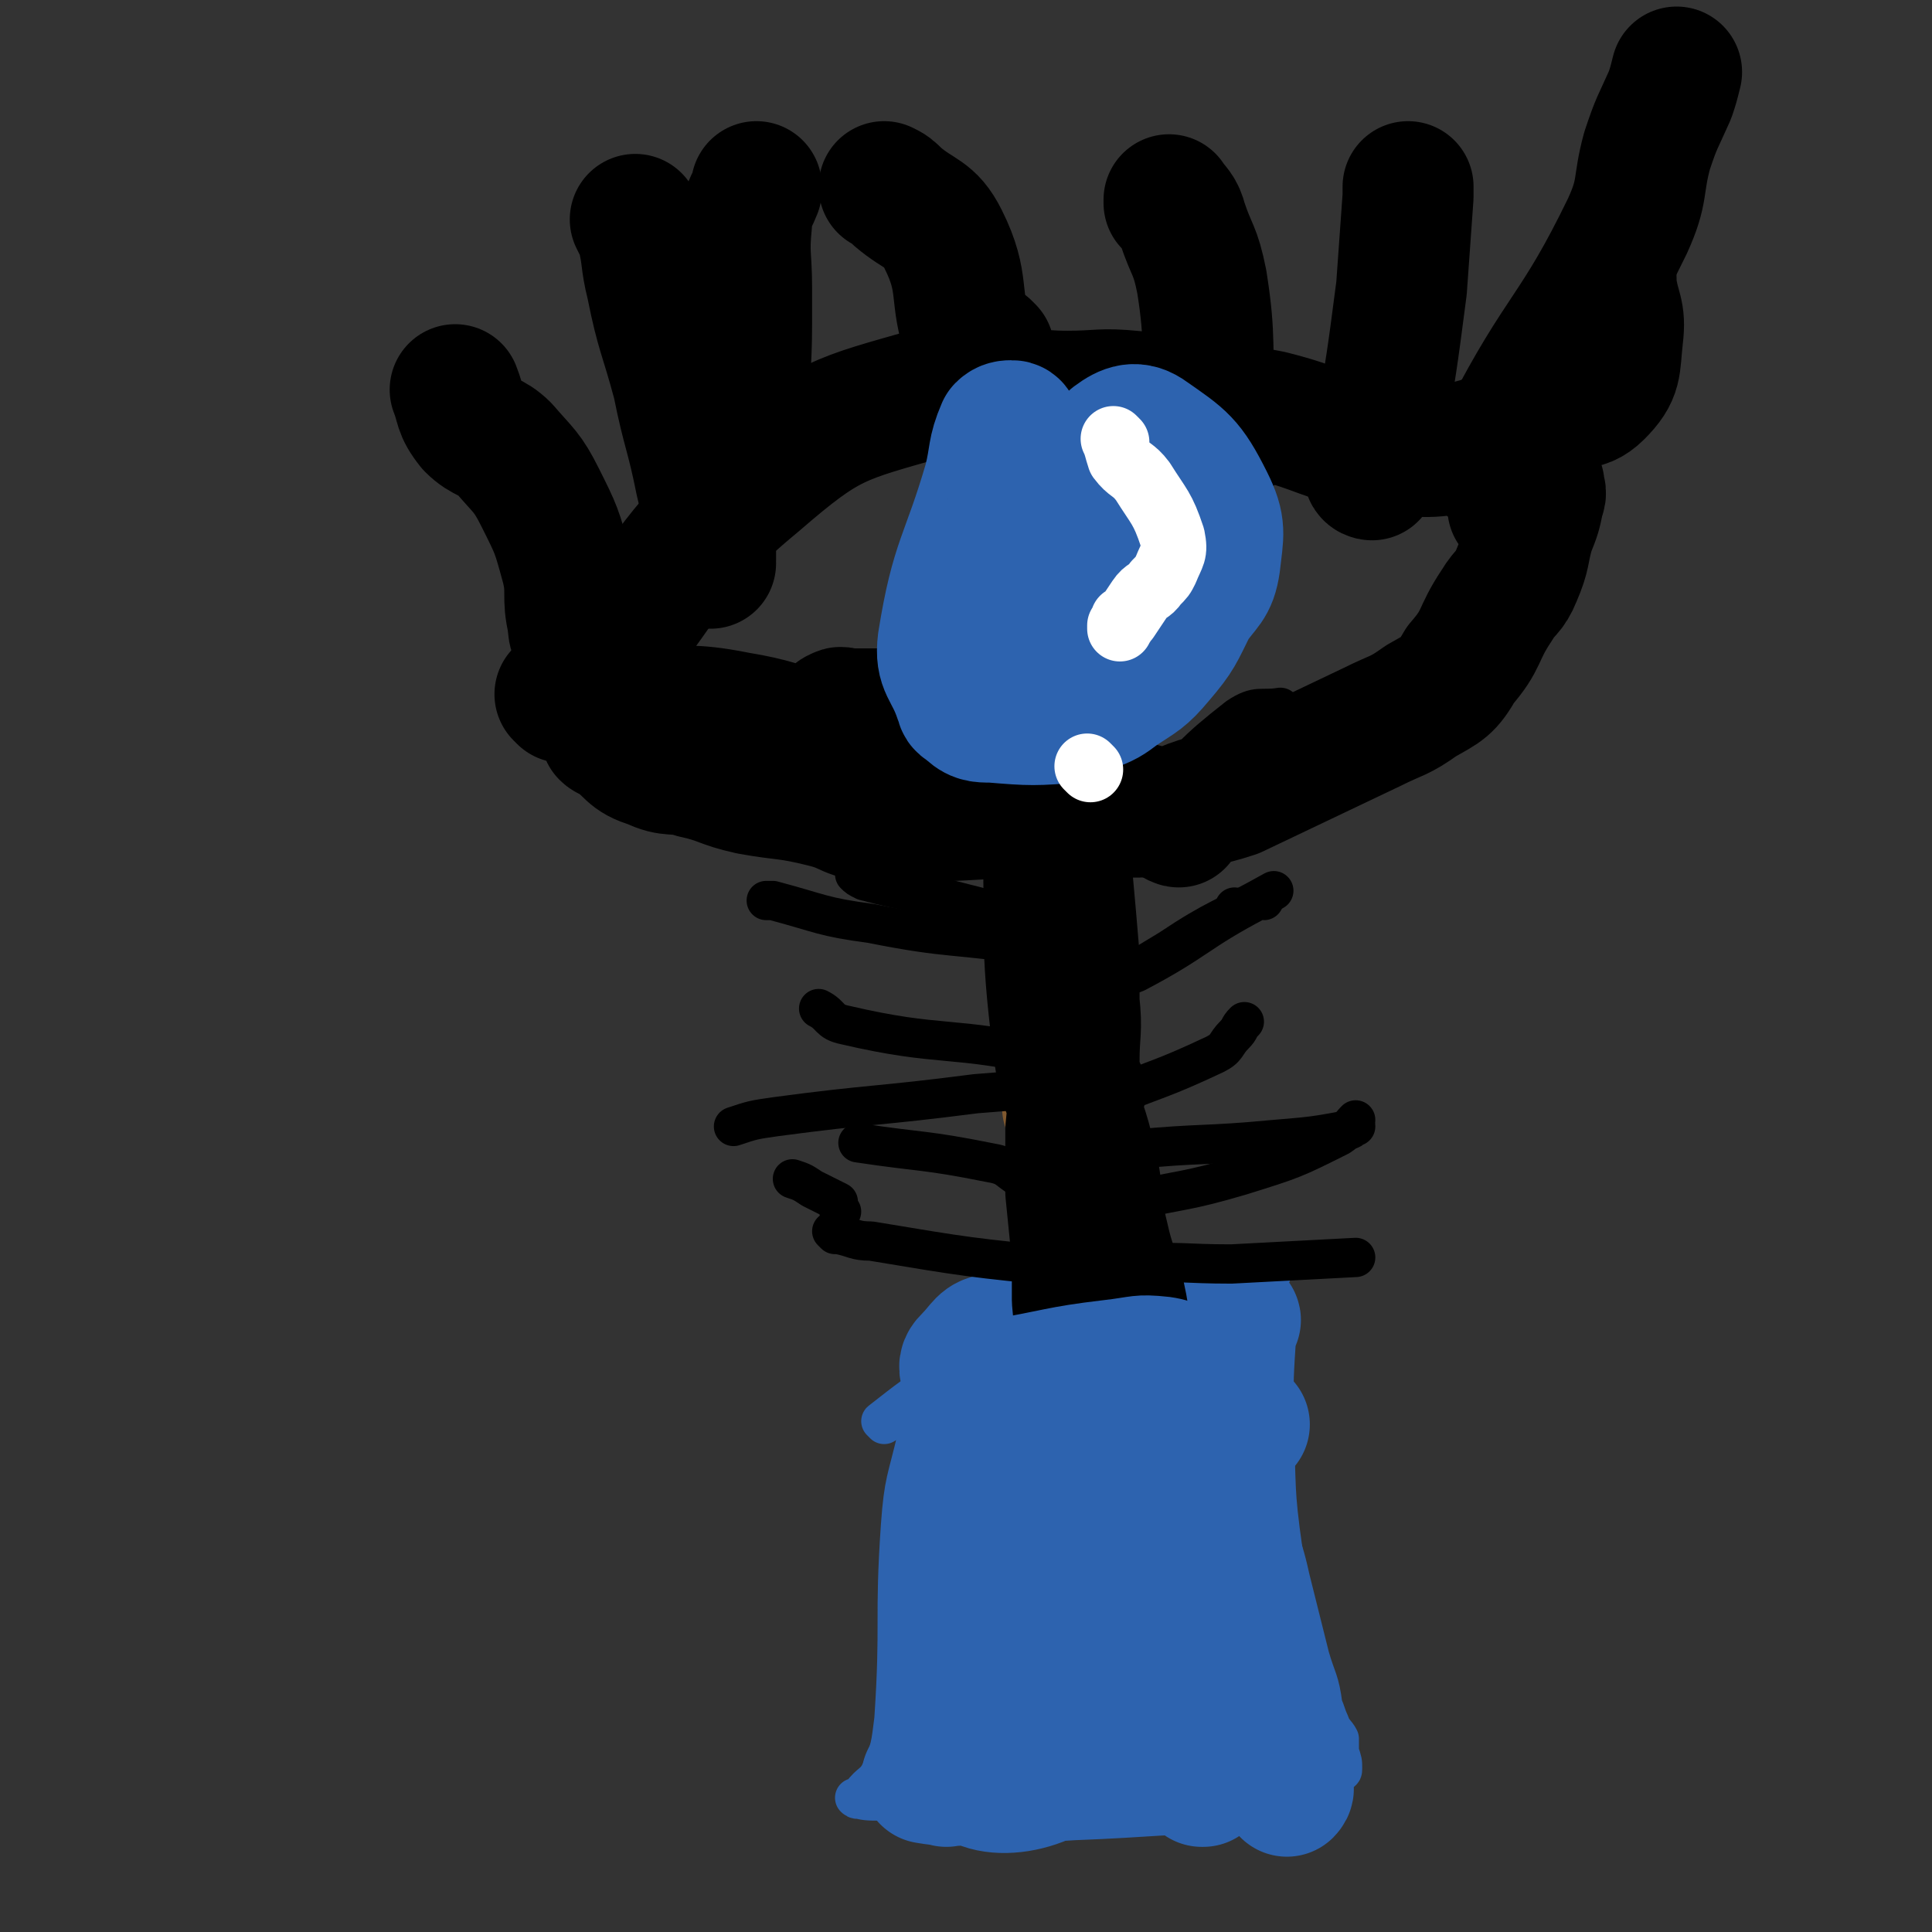 <svg viewBox='0 0 590 590' version='1.1' xmlns='http://www.w3.org/2000/svg' xmlns:xlink='http://www.w3.org/1999/xlink'><rect x="0" y="0" width="590" height="590" fill="#333333" stroke="none"/><g fill='none' stroke='#2D63AF' stroke-width='12' stroke-linecap='round' stroke-linejoin='round'><path d='M270,435c0,0 -1,-1 -1,-1 9,-7 10,-8 20,-14 13,-7 13,-8 26,-12 31,-10 32,-8 63,-16 5,-2 6,-3 10,-3 1,0 -1,1 -2,2 0,3 0,3 0,6 0,12 -1,12 -1,23 1,18 0,18 2,35 2,14 4,13 7,27 3,12 3,12 6,24 2,7 3,7 4,15 1,2 1,3 2,5 1,3 2,3 3,5 0,2 0,2 0,4 1,3 1,3 1,5 0,1 0,1 -1,1 -8,1 -8,0 -17,0 -23,2 -23,2 -47,4 -26,2 -26,4 -52,6 -12,0 -12,-1 -24,-1 -4,0 -5,0 -8,-1 0,0 1,1 1,0 1,0 1,-1 1,-1 3,-4 4,-3 6,-7 3,-7 3,-8 4,-16 2,-30 0,-30 2,-59 1,-14 2,-14 5,-27 0,-1 1,-1 2,-3 0,-1 0,-1 0,-2 -1,-1 -1,-1 -1,-2 '/></g>
<g fill='none' stroke='#2D63AF' stroke-width='40' stroke-linecap='round' stroke-linejoin='round'><path d='M380,435c0,0 -1,-1 -1,-1 '/><path d='M352,433c0,0 -1,-1 -1,-1 -1,1 0,2 -2,4 -5,5 -7,3 -12,10 -22,36 -28,37 -41,76 -3,9 2,22 9,19 16,-7 22,-18 36,-41 15,-24 13,-26 21,-54 5,-18 10,-24 5,-37 -2,-7 -11,-9 -17,-4 -22,21 -25,25 -37,55 -16,36 -25,50 -19,78 2,11 22,10 33,0 22,-21 24,-29 32,-61 7,-29 4,-37 -3,-62 -2,-6 -11,-5 -16,0 -17,20 -21,23 -28,50 -5,20 -3,27 4,43 2,5 14,1 14,-2 1,-3 -5,-6 -12,-9 -9,-4 -13,-9 -19,-5 -7,6 -4,12 -6,24 -3,12 -2,12 -4,25 0,1 0,3 0,3 -1,-1 -1,-3 -1,-6 1,-34 0,-34 2,-68 2,-19 3,-19 5,-38 1,-2 0,-2 0,-5 1,-2 0,-2 0,-3 1,-3 0,-4 2,-4 3,-2 4,-1 8,-1 15,-1 16,0 30,-2 12,-1 12,-2 23,-6 8,-2 8,-3 15,-6 2,-1 3,-2 4,-2 1,0 -1,1 -1,2 -1,15 -1,15 -1,30 1,20 0,20 3,41 1,15 2,15 5,30 2,8 2,8 4,15 2,5 1,5 3,9 0,1 1,1 1,1 1,1 2,1 2,2 0,2 -1,2 -1,5 0,2 1,2 1,5 1,2 0,2 0,4 0,0 1,-1 0,-1 -2,-1 -2,-2 -5,-3 -5,-2 -5,-3 -10,-3 -25,0 -25,1 -51,2 -15,1 -15,1 -29,1 -7,1 -9,1 -15,0 0,0 1,0 2,-1 0,0 0,0 1,-1 3,-3 3,-3 7,-6 7,-6 8,-5 14,-12 11,-12 9,-13 20,-25 14,-16 14,-19 29,-31 3,-1 4,2 6,4 0,1 0,1 -1,3 -1,5 -2,5 -3,10 -2,8 -2,8 -2,17 1,14 1,15 4,29 2,7 4,7 7,13 0,1 0,1 0,1 0,0 1,0 0,0 -2,-5 -2,-5 -4,-9 -4,-9 -5,-9 -8,-18 -4,-13 -4,-13 -7,-25 -4,-15 -3,-15 -6,-29 -4,-17 -3,-18 -9,-33 -4,-8 -4,-10 -11,-15 -7,-6 -9,-6 -18,-6 -4,0 -4,2 -8,6 -1,1 -2,2 -1,4 0,1 1,1 3,2 13,0 13,1 26,-1 6,-1 6,-3 12,-5 1,0 0,0 0,1 '/></g>
<g fill='none' stroke='#81592F' stroke-width='40' stroke-linecap='round' stroke-linejoin='round'><path d='M334,419c0,0 -1,0 -1,-1 0,0 0,0 0,-1 1,-1 0,-1 0,-3 0,-12 1,-12 -1,-24 -1,-15 -2,-15 -4,-31 0,-8 0,-8 -1,-16 0,-2 0,-2 0,-5 0,0 1,-1 0,-1 0,0 0,0 -1,1 '/></g>
<g fill='none' stroke='#000000' stroke-width='40' stroke-linecap='round' stroke-linejoin='round'><path d='M330,333c0,0 -1,-1 -1,-1 0,2 0,2 0,5 1,8 0,8 0,15 0,23 0,23 0,45 1,11 1,11 2,21 0,5 0,5 0,11 0,1 0,1 0,1 0,1 1,1 0,1 0,1 0,1 -1,2 0,0 0,0 0,1 0,0 0,0 0,1 0,1 0,1 0,1 0,1 0,2 0,2 0,0 0,-1 0,-2 0,-5 0,-5 0,-11 0,-12 1,-12 0,-24 0,-9 0,-9 -1,-17 -1,-10 -1,-10 -2,-20 0,-9 0,-9 0,-19 1,-10 1,-10 1,-21 0,-9 1,-9 0,-18 0,-7 0,-7 0,-14 -1,-12 -1,-12 -2,-23 0,-5 0,-5 -1,-10 0,-6 1,-6 0,-12 0,-1 0,-1 -1,-2 0,-1 0,-1 -1,-1 0,-1 -1,-2 -1,-1 -1,0 0,1 -1,2 0,4 -1,4 -1,8 1,32 -1,33 3,65 2,18 6,18 10,36 3,12 1,12 4,24 2,9 3,9 5,18 2,9 1,9 2,19 1,5 1,5 1,10 1,3 1,3 1,6 1,0 0,0 0,1 0,0 0,0 0,1 '/></g>
<g fill='none' stroke='#000000' stroke-width='12' stroke-linecap='round' stroke-linejoin='round'><path d='M330,268c0,0 -1,0 -1,-1 0,-1 0,-1 0,-1 4,-3 3,-4 7,-6 16,-6 17,-4 32,-9 2,0 2,-1 3,-2 1,-1 1,-1 2,-1 '/><path d='M358,254c0,0 -1,-1 -1,-1 '/><path d='M339,292c0,0 -1,-1 -1,-1 '/><path d='M378,278c0,0 -1,-1 -1,-1 '/><path d='M334,338c0,0 -1,-1 -1,-1 1,-1 2,-1 4,-1 17,-7 17,-6 34,-14 4,-2 3,-3 6,-6 2,-2 1,-2 3,-4 '/><path d='M331,311c0,0 -1,0 -1,-1 3,-3 4,-3 8,-7 9,-7 9,-7 19,-13 15,-10 16,-9 32,-18 '/><path d='M338,277c0,0 -1,-1 -1,-1 0,0 0,1 -1,1 -2,-3 -1,-4 -4,-6 -17,-13 -17,-14 -36,-26 -8,-5 -9,-3 -18,-7 '/><path d='M320,289c0,0 0,0 -1,-1 -4,-3 -4,-4 -9,-6 -7,-4 -7,-4 -15,-6 -15,-4 -16,-3 -31,-7 -2,-1 -2,-1 -3,-2 '/><path d='M336,332c0,0 -1,0 -1,-1 0,-1 0,-1 -1,-1 -6,-4 -6,-6 -13,-7 -31,-7 -33,-3 -63,-10 -5,-1 -4,-3 -8,-5 '/><path d='M314,361c0,0 -1,0 -1,-1 0,0 0,0 -1,0 -5,-3 -4,-4 -10,-5 -20,-4 -20,-3 -40,-6 '/><path d='M340,370c0,0 -1,0 -1,-1 0,0 0,0 0,0 3,-1 3,-1 5,-2 18,-4 18,-3 35,-8 16,-5 16,-5 30,-12 3,-2 3,-3 5,-5 '/><path d='M333,263c0,0 -1,0 -1,-1 0,0 0,0 0,0 1,-4 1,-4 2,-8 2,-23 1,-23 4,-45 1,-9 2,-9 5,-17 0,-1 0,0 1,0 '/><path d='M304,239c0,0 -1,0 -1,-1 -2,-2 -2,-2 -4,-4 -4,-8 -4,-8 -7,-17 -7,-17 -6,-18 -12,-35 -1,-1 -1,-1 -1,-2 -1,-1 0,-1 0,-1 '/><path d='M309,243c0,0 -1,-1 -1,-1 0,0 1,1 2,1 1,-2 2,-3 2,-6 5,-28 2,-28 7,-56 1,-6 4,-6 6,-12 1,-1 0,-1 0,-3 '/><path d='M319,254c0,0 -1,0 -1,-1 0,0 0,0 -1,0 -3,-1 -3,-1 -6,-1 -38,-7 -42,-4 -76,-14 -5,-1 -1,-5 -1,-9 '/><path d='M327,293c0,0 -1,0 -1,-1 0,0 0,0 -1,0 -4,-2 -4,-3 -9,-3 -25,-4 -25,-2 -50,-7 -15,-2 -15,-3 -30,-7 -1,0 -1,0 -2,0 '/><path d='M330,330c0,0 -1,-1 -1,-1 0,0 0,0 -1,1 -2,0 -2,0 -4,1 -13,2 -13,2 -26,3 -31,4 -31,3 -61,7 -7,1 -7,1 -13,3 '/><path d='M340,267c0,0 -1,0 -1,-1 2,-4 3,-4 6,-8 4,-6 2,-8 7,-13 12,-14 12,-15 26,-26 6,-4 7,-2 13,-3 '/><path d='M335,300c0,0 -1,-1 -1,-1 0,0 1,1 2,1 6,-1 6,-1 11,-3 19,-10 18,-12 37,-22 1,-1 1,0 2,0 '/><path d='M339,354c0,0 -1,0 -1,-1 0,0 0,0 0,-1 4,0 4,-1 8,-1 21,-2 22,-1 43,-3 12,-1 12,-1 23,-3 1,0 1,-1 2,-1 '/><path d='M334,387c0,0 -2,-1 -1,-1 6,-1 7,0 13,0 15,-1 15,0 30,0 19,-1 19,-1 38,-2 '/><path d='M257,370c0,0 -1,0 -1,-1 0,-1 0,-1 0,-2 -4,-2 -4,-2 -8,-4 -3,-2 -3,-2 -6,-3 '/><path d='M255,377c0,0 -1,-1 -1,-1 0,0 1,0 2,1 5,1 5,2 10,2 30,5 30,5 60,8 3,0 3,-1 6,-1 1,-1 1,0 1,0 '/></g>
<g fill='none' stroke='#000000' stroke-width='40' stroke-linecap='round' stroke-linejoin='round'><path d='M172,213c0,0 -1,-1 -1,-1 1,0 3,2 4,1 3,-3 3,-4 6,-8 25,-29 21,-34 50,-58 22,-19 25,-19 53,-27 20,-5 21,1 42,1 10,0 10,-1 20,0 21,2 21,2 42,6 16,4 15,6 31,9 15,2 16,3 30,0 12,-3 11,-6 23,-11 8,-3 11,0 16,-5 6,-6 5,-8 6,-17 1,-8 -1,-8 -2,-16 0,-1 0,-1 0,-2 '/><path d='M182,213c0,0 -1,-1 -1,-1 '/><path d='M456,143c0,0 -2,-1 -1,-1 0,0 2,2 2,1 2,-4 1,-6 3,-10 17,-33 21,-31 37,-64 5,-11 3,-12 6,-23 3,-9 3,-8 7,-17 1,-3 1,-3 2,-7 0,0 0,0 0,0 '/><path d='M419,145c0,0 -1,0 -1,-1 0,0 0,0 0,0 2,-5 2,-5 3,-10 4,-23 4,-23 7,-46 1,-14 1,-14 2,-28 0,-1 0,-1 0,-3 0,0 0,0 0,0 '/><path d='M375,134c0,0 -1,-1 -1,-1 0,0 -1,1 -1,1 -1,-4 -2,-4 -3,-9 -2,-20 0,-20 -3,-39 -2,-10 -3,-9 -6,-18 -1,-4 -2,-4 -4,-7 0,0 0,0 0,1 '/><path d='M302,107c0,0 -1,-1 -1,-1 0,0 0,1 -1,1 -2,-1 -3,-1 -4,-3 -5,-14 -1,-17 -8,-31 -4,-8 -7,-7 -14,-13 -2,-2 -2,-2 -4,-3 '/><path d='M232,134c0,0 -1,0 -1,-1 -1,-1 -1,-1 -1,-3 -1,-2 -2,-2 -2,-4 -1,-13 0,-14 0,-27 0,-6 0,-6 0,-11 0,-10 -1,-10 0,-20 0,-5 1,-5 3,-10 0,-1 0,-1 0,-1 '/><path d='M178,198c0,0 -1,0 -1,-1 -1,-3 -2,-3 -2,-7 -2,-8 0,-9 -2,-17 -3,-11 -3,-11 -8,-21 -4,-8 -5,-8 -11,-15 -4,-4 -6,-3 -10,-7 -4,-5 -3,-6 -5,-11 '/><path d='M217,172c0,0 -1,0 -1,-1 0,0 1,0 1,0 0,-2 0,-2 0,-3 0,-2 0,-2 0,-4 -1,-8 -1,-9 -3,-17 -3,-15 -4,-15 -7,-30 -4,-15 -5,-15 -8,-30 -2,-8 -1,-8 -3,-16 -1,-2 -1,-2 -2,-4 '/><path d='M189,215c0,0 -1,-1 -1,-1 0,0 1,0 2,1 2,0 2,1 4,1 16,2 16,0 31,3 12,2 12,3 24,6 0,0 0,0 1,0 1,0 1,-1 2,-2 1,-1 0,-2 1,-3 2,-1 2,-2 3,-2 1,-1 1,0 3,0 2,0 2,0 5,0 2,0 2,0 5,0 2,0 2,0 4,0 '/><path d='M360,251c0,0 -1,0 -1,-1 0,-1 -1,-2 0,-2 8,-4 9,-3 18,-6 21,-10 21,-10 42,-20 8,-4 8,-3 15,-8 7,-4 8,-4 12,-11 7,-8 5,-9 11,-18 3,-5 4,-4 6,-9 3,-7 2,-7 4,-14 2,-5 2,-5 3,-10 1,-2 0,-2 0,-3 0,-1 0,-1 0,-1 0,0 0,0 -1,1 0,0 0,0 -1,1 -2,2 -1,2 -4,4 -1,0 -1,0 -2,1 '/><path d='M350,248c0,0 -1,-1 -1,-1 0,0 0,1 -1,1 -3,0 -3,0 -6,0 -10,0 -10,-1 -20,0 -28,0 -28,2 -55,1 -8,0 -7,-2 -15,-4 -12,-3 -12,-2 -23,-4 -9,-2 -8,-3 -17,-5 -6,-2 -7,0 -13,-3 -7,-2 -6,-4 -12,-8 -1,-1 -1,0 -2,-1 -1,-2 0,-2 -1,-5 -1,-1 -1,0 -1,-1 '/></g>
<g fill='none' stroke='#2D63AF' stroke-width='40' stroke-linecap='round' stroke-linejoin='round'><path d='M310,131c0,0 0,-1 -1,-1 -1,0 -2,0 -3,1 -3,7 -2,8 -4,16 -7,24 -10,24 -14,49 -1,8 2,8 5,17 1,2 0,2 2,3 3,3 4,3 8,3 12,1 13,1 25,0 3,-1 2,-2 5,-3 5,-2 5,-2 9,-5 6,-4 7,-4 12,-10 6,-7 6,-8 10,-16 4,-6 6,-6 7,-13 1,-9 2,-11 -2,-19 -6,-12 -8,-13 -18,-20 -4,-3 -7,-2 -11,1 -5,5 -4,7 -8,15 -6,10 -8,9 -12,20 -6,16 -11,19 -9,34 1,7 6,7 14,9 5,1 6,-1 11,-3 3,-2 4,-2 6,-5 7,-9 8,-9 13,-20 6,-15 12,-20 8,-32 -2,-7 -12,-8 -20,-5 -8,3 -8,8 -14,16 -6,9 -11,9 -11,18 0,9 3,13 10,18 4,3 8,2 11,-1 4,-4 2,-7 4,-13 6,-16 9,-16 11,-31 0,-4 -2,-5 -6,-6 -6,-2 -7,-1 -14,1 -14,5 -20,3 -27,13 -5,9 -3,16 3,26 7,10 13,13 23,13 6,1 8,-5 9,-12 3,-11 0,-12 -1,-24 -2,-11 -2,-11 -5,-22 '/></g>
<g fill='none' stroke='#FFFFFF' stroke-width='20' stroke-linecap='round' stroke-linejoin='round'><path d='M341,135c0,0 -1,-1 -1,-1 1,2 1,3 2,6 3,4 4,3 7,7 5,8 6,8 9,17 1,5 0,5 -2,10 -1,2 -1,2 -3,4 -2,3 -3,2 -5,5 -2,3 -2,3 -4,6 0,0 0,0 -1,0 0,0 0,1 0,1 0,1 -1,1 -1,1 0,0 0,0 0,1 '/><path d='M333,235c0,0 -1,-1 -1,-1 '/></g>
<g fill='none' stroke='#2D63AF' stroke-width='20' stroke-linecap='round' stroke-linejoin='round'><path d='M297,415c0,0 -1,-1 -1,-1 0,0 1,1 2,1 2,-1 2,-1 5,-2 18,-3 18,-4 35,-6 9,-1 9,-2 18,-1 7,1 7,3 13,5 3,0 4,-1 6,1 0,0 0,0 -1,1 0,1 0,1 0,2 -5,7 -4,7 -9,13 -10,13 -10,13 -21,25 -4,4 -3,4 -8,8 -2,1 -4,3 -5,1 -3,-3 -4,-5 -4,-10 0,-6 0,-7 3,-13 2,-4 1,-5 5,-7 13,-8 14,-8 29,-12 4,-2 8,-1 9,0 1,0 -3,-1 -6,0 -16,3 -16,2 -31,8 -6,2 -6,3 -10,8 -1,0 -1,1 0,1 6,1 8,2 15,0 8,-3 10,-4 14,-9 2,-2 0,-4 -2,-5 -4,-2 -5,-3 -10,-2 -10,1 -11,1 -20,5 -6,3 -6,4 -10,9 -3,4 -6,9 -3,10 10,4 15,2 29,1 15,-2 17,-3 30,-9 2,0 3,-3 1,-4 -9,-7 -10,-11 -23,-12 -24,-3 -26,-1 -50,3 -4,1 -5,5 -6,7 0,2 2,1 4,1 17,1 17,1 34,1 3,1 3,0 5,0 1,0 1,0 2,0 0,1 0,1 1,2 0,1 1,1 0,2 -7,17 -5,19 -15,33 -4,5 -6,3 -12,5 '/></g>
</svg>